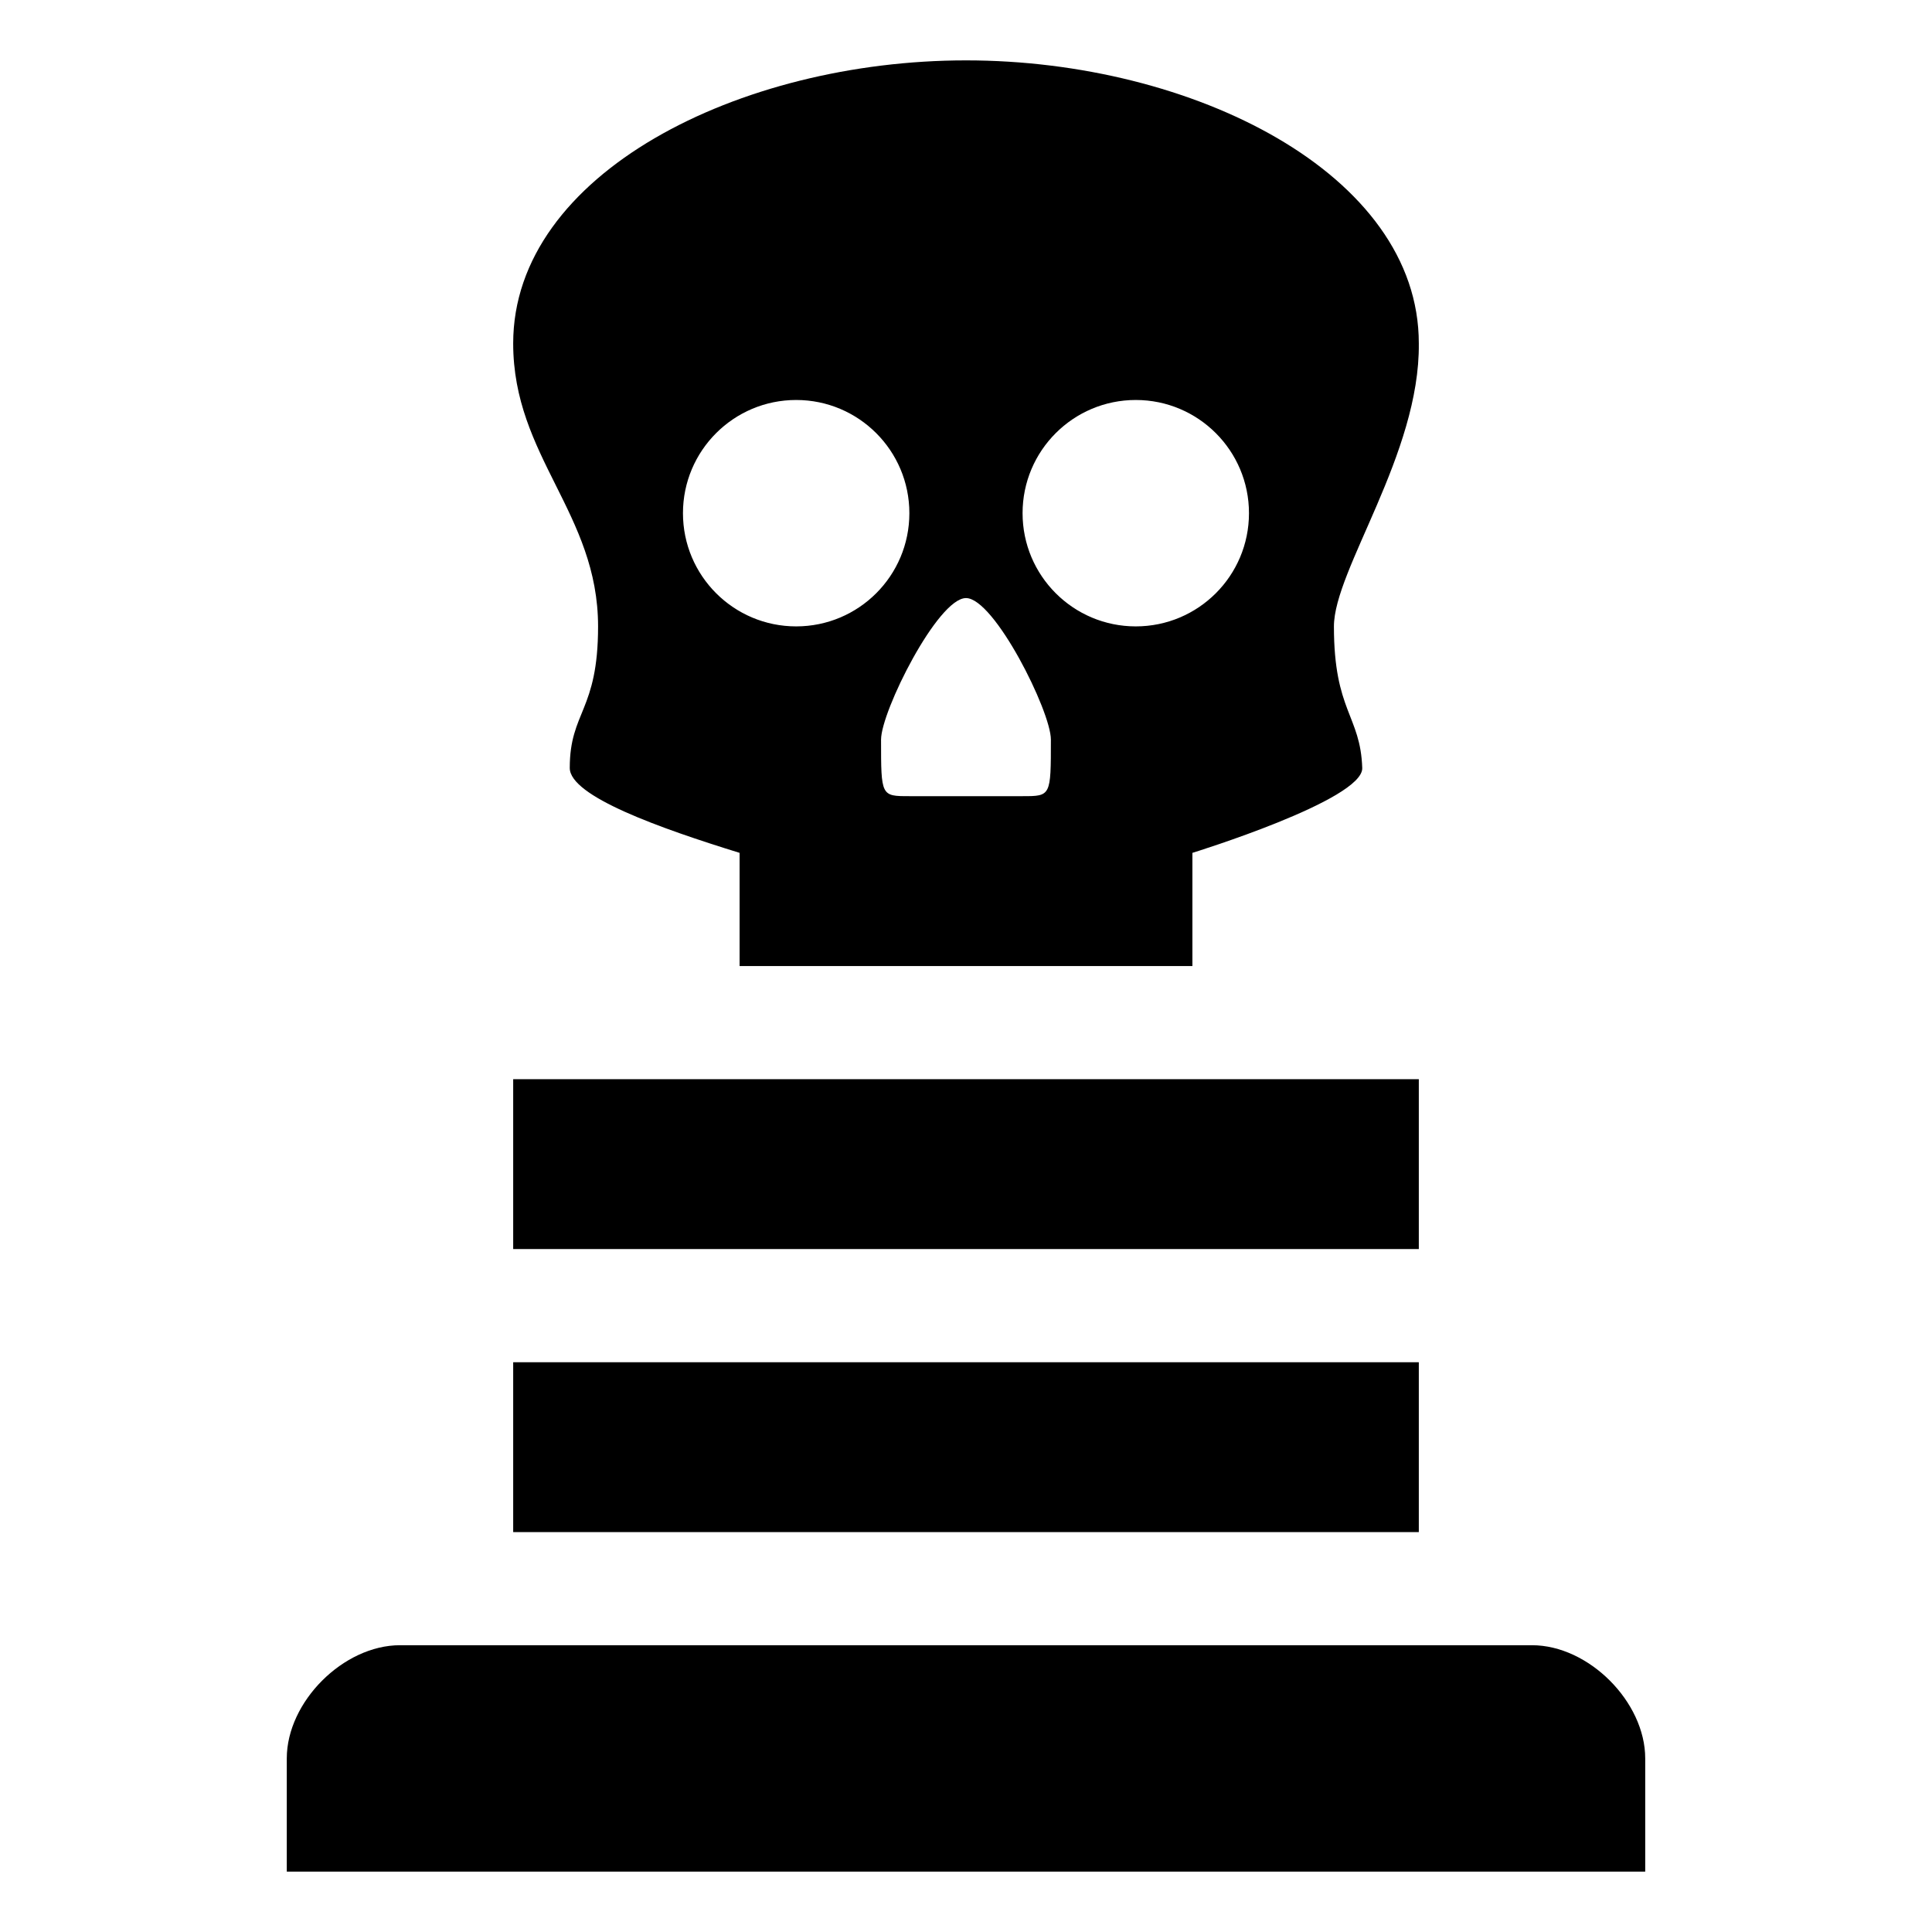 <?xml version="1.0" encoding="utf-8"?>

<svg fill="#000000" width="800px" height="800px" viewBox="0 0 32 32" version="1.1" xmlns="http://www.w3.org/2000/svg">
<title>skull-trophy</title>
<path d="M16 1c-3.75 0-7.5 1.875-7.5 4.688 0 1.875 1.406 2.813 1.406 4.688 0 1.406-0.469 1.406-0.469 2.344 0 0.469 1.5 1 2.813 1.406v1.875h7.5v-1.875c0 0 2.831-0.874 2.813-1.406-0.029-0.874-0.469-0.937-0.469-2.344 0-0.937 1.427-2.857 1.406-4.688 0.002-2.813-3.749-4.688-7.499-4.688zM13.187 6.625c1.035 0 1.875 0.839 1.875 1.875s-0.839 1.875-1.875 1.875c-1.035 0-1.875-0.839-1.875-1.875s0.84-1.875 1.875-1.875zM18.812 6.625c1.035 0 1.875 0.839 1.875 1.875s-0.839 1.875-1.875 1.875c-1.035 0-1.875-0.839-1.875-1.875s0.84-1.875 1.875-1.875zM16 9.906c0.469 0 1.406 1.875 1.406 2.344 0 0.937 0 0.937-0.469 0.937h-1.875c-0.469 0-0.469 0-0.469-0.937 0.001-0.469 0.939-2.344 1.407-2.344zM8.5 17.875v2.813h15v-2.813h-15zM8.5 22.563v2.813h15v-2.813h-15zM6.625 27.25c-0.937 0-1.875 0.937-1.875 1.875v1.875h22.5v-1.875c0-0.937-0.937-1.875-1.875-1.875h-18.75z"></path>
</svg>